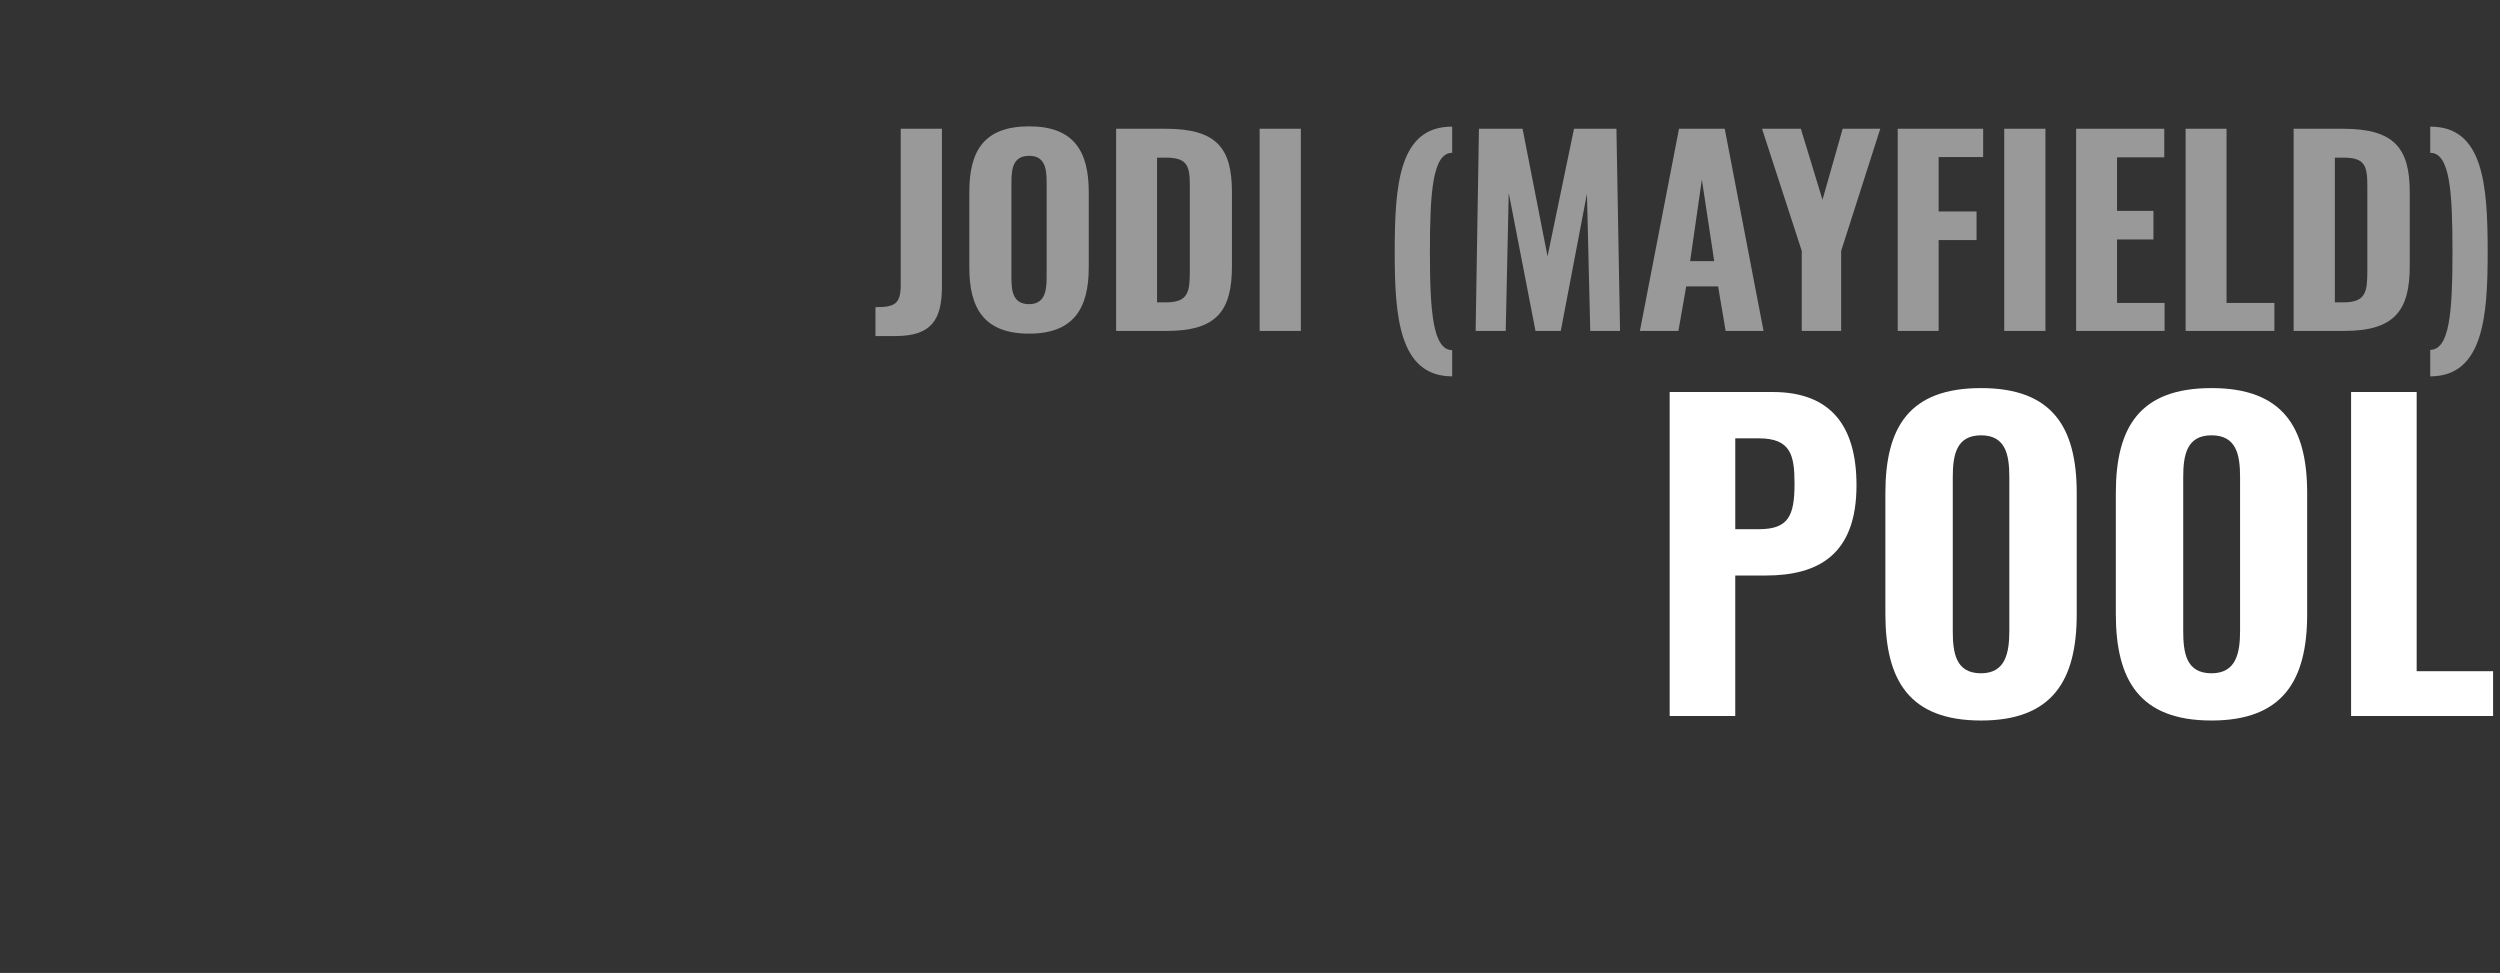 <?xml version="1.0" standalone="no"?><!DOCTYPE svg PUBLIC "-//W3C//DTD SVG 1.1//EN" "http://www.w3.org/Graphics/SVG/1.1/DTD/svg11.dtd"><svg xmlns="http://www.w3.org/2000/svg" version="1.1" width="831px" height="323.4px" viewBox="0 -11 831 323.4" style="top:-11px"><rect x="0" y="-11" width="831" height="323.4" fill="#333333" stroke="none"/><desc>JODI (MAYFIELD) POOL</desc><defs/><g id="Polygon86648"><path d="m555 119.3c0 0 34.21-.01 34.2 0c19.3 0 27.9 11.2 27.9 31c0 23.1-12.7 30-30.2 30c.05.04-10.1 0-10.1 0l0 46.7l-21.8 0l0-107.7zm29.7 45.6c9.7 0 11.8-4.4 11.8-15c0-9.6-1.2-15.2-11.9-15.2c-.05.02-7.8 0-7.8 0l0 30.2c0 0 7.89.01 7.9 0zm42 28.2c0 0 0-40.2 0-40.2c0-22 8-34.9 31.8-34.9c23.7 0 31.8 13 31.8 34.9c0 0 0 40.3 0 40.3c0 22-8.1 35.3-31.8 35.3c-23.8 0-31.8-13.3-31.8-35.4zm41.2 5.5c0 0 0-51 0-51c0-7.4-1.2-13.9-9.4-13.9c-8.2 0-9.4 6.5-9.4 13.9c0 0 0 51 0 51c0 7.3.9 14.2 9.4 14.2c8.2 0 9.4-6.9 9.4-14.2zm35.4-5.5c0 0 0-40.2 0-40.2c0-22 8-34.9 31.8-34.9c23.7 0 31.8 13 31.8 34.9c0 0 0 40.3 0 40.3c0 22-8.1 35.3-31.8 35.3c-23.8 0-31.8-13.3-31.8-35.4zm41.3 5.5c0 0 0-51 0-51c0-7.4-1.2-13.9-9.5-13.9c-8.2 0-9.4 6.5-9.4 13.9c0 0 0 51 0 51c0 7.3.9 14.2 9.4 14.2c8.3 0 9.5-6.9 9.5-14.2zm36.9-79.3l21.8 0l0 92.8l25.4 0l0 14.9l-47.2 0l0-107.7z" stroke="none" fill="#ffffff"/></g><g id="Polygon86647"><path d="m291 91.1c6.5 0 8.4-1.1 8.4-7.5c-.01-.02 0-51.8 0-51.8l13.7 0c0 0-.01 52.36 0 52.4c0 11-3.4 16.5-15.4 16.5c-.05-.02-6.7 0-6.7 0c0 0 .01-9.57 0-9.6zm31.2-13.2c0 0 0-25.1 0-25.1c0-13.8 5-21.8 19.9-21.8c14.7 0 19.8 8.1 19.8 21.8c0 0 0 25.1 0 25.1c0 13.7-5.1 22-19.8 22c-14.9 0-19.9-8.3-19.9-22zm25.7 3.4c0 0 0-31.8 0-31.8c0-4.7-.7-8.7-5.8-8.7c-5.2 0-5.9 4-5.9 8.7c0 0 0 31.8 0 31.8c0 4.5.5 8.8 5.9 8.8c5.1 0 5.8-4.3 5.8-8.8zm23.1-49.5c0 0 16.45-.01 16.5 0c17 0 22 6.5 22 21.1c0 0 0 24.5 0 24.5c0 14.9-5 21.6-21.7 21.6c-.01.02-16.8 0-16.8 0l0-67.2zm16.6 57.7c7.5 0 7.9-3.6 7.9-10.7c0 0 0-27.8 0-27.8c0-6.8-.7-9.6-8-9.6c.04.02-2.9 0-2.9 0l0 48.1c0 0 3.02-.03 3 0zm31.1-57.7l13.7 0l0 67.2l-13.7 0l0-67.2zm44.9 41.1c0-22.4 1.4-41.9 19.1-41.8c0 0 0 8.7 0 8.7c-6.5 0-7.4 13.1-7.4 33.1c0 20.2 1.1 32.4 7.4 32.5c0 0 0 8.7 0 8.7c-17.7 0-19.1-20.1-19.1-41.2zm28-41.1l14.5 0l8.3 42.4l8.8-42.4l14.1 0l1.2 67.2l-9.9 0l-1.1-45.6l-8.7 45.6l-8.4 0l-8.9-45.9l-1 45.9l-10 0l1.1-67.2zm66.5 0l15.2 0l12.9 67.2l-12.6 0l-2.5-14.8l-10.6 0l-2.6 14.8l-12.8 0l13-67.2zm11.7 44l-4.1-27.1l-3.9 27.1l8 0zm29.1-3.4l-13.2-40.6l12.9 0l7.2 23.6l6.7-23.6l12.5 0l-13 40.6l0 26.6l-13.1 0l0-26.6zm31.9-40.6l28.4 0l0 9.4l-14.8 0l0 18.1l12.6 0l0 9.5l-12.6 0l0 30.2l-13.6 0l0-67.2zm35.4 0l13.7 0l0 67.2l-13.7 0l0-67.2zm23.9 0l29.3 0l0 9.5l-15.7 0l0 17.8l12.1 0l0 9.5l-12.1 0l0 21.1l15.8 0l0 9.3l-29.4 0l0-67.2zm36.4 0l13.6 0l0 57.9l15.9 0l0 9.3l-29.5 0l0-67.2zm35.9 0c0 0 16.48-.01 16.5 0c17 0 22.1 6.5 22.1 21.1c0 0 0 24.5 0 24.5c0 14.9-5.1 21.6-21.8 21.6c.01.02-16.8 0-16.8 0l0-67.2zm16.6 57.7c7.5 0 7.9-3.6 7.9-10.7c0 0 0-27.8 0-27.8c0-6.8-.7-9.6-7.9-9.6c-.04.02-2.9 0-2.9 0l0 48.1c0 0 2.94-.03 2.9 0zm28.8 15.8c6.4-.1 7.4-12.3 7.4-32.5c0-20-.8-33-7.4-33c0 0 0-8.7 0-8.7c17.7-.1 19.1 19.4 19.1 41.7c0 21.2-1.4 41.3-19.1 41.3c0 0 0-8.8 0-8.8z" stroke="none" fill="#999999"/></g></svg>
